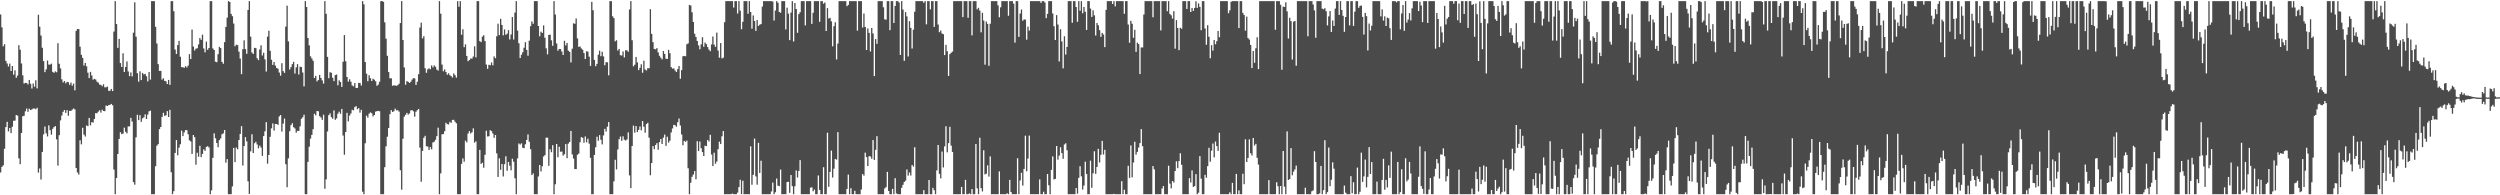 <?xml version="1.0" encoding="UTF-8"?>
<svg xmlns="http://www.w3.org/2000/svg" width="1920" height="150">
  <path d="M0 11.105h1v121.370H0zM1 21.035h1v107.100H1zM2 35.575h1v91.380H2zM3 33.900h1v80.379H3zM4 46.740h1v50.829H4zM5 48.742h1v44.827H5zM6 51.047h1v49.887H6zM7 48.857h1v49.447H7zM8 54.508h1v47.727H8zM9 50.700h1v46.625H9zM10 57.356h1v35.403H10zM11 54.028h1v38.571H11zM12 59.762h1v28.557H12zM13 58.081h1v30.768H13zM14 34.700h1v86.884H14zM15 38.218h1v87.891H15zM16 48.743h1v53.396H16zM17 57.837h1v31.466H17zM18 64.141h1v24.774H18zM19 63.632h1v21.873H19zM20 63.728h1v19.632H20zM21 64.892h1v20.952H21zM22 61.384h1v22.149H22zM23 64.332h1v20.183H23zM24 68.005h1v16.051H24zM25 64.100h1v19.235H25zM26 66.559h1v16.807H26zM27 61.626h1v22.313H27zM28 67.866h1v14.928H28zM29 11.335h1v121.248H29zM30 20.501h1v108.858H30zM31 27.270h1v110.636H31zM32 36.638h1v80.022H32zM33 46.895h1v56.323H33zM34 55.397h1v41.766H34zM35 53.244h1v49.136H35zM36 46.502h1v58.305H36zM37 49.629h1v46.682H37zM38 49.614h1v50.352H38zM39 48.899h1v54.540H39zM40 55.191h1v43.703H40zM41 55.924h1v41.682H41zM42 54.856h1v41.948H42zM43 55.499h1v51.551H43zM44 33.185h1v94.018H44zM45 48.942h1v54.916H45zM46 52.539h1v39.934H46zM47 60.911h1v27.824H47zM48 63.322h1v22.538H48zM49 62.188h1v22.316H49zM50 64.023h1v22.638H50zM51 62.873h1v21.696H51zM52 63.129h1v25.757H52zM53 65.110h1v20.044H53zM54 63.407h1v21.796H54zM55 65.800h1v18.400H55zM56 64.211h1v19.130H56zM57 69.377h1v14.663H57zM58 23.696h1v105.348H58zM59 22.295h1v110.174H59zM60 22.341h1v111.702H60zM61 35.824h1v71.909H61zM62 42.080h1v68.768H62zM63 44.448h1v53.715H63zM64 50.317h1v53.034H64zM65 48.304h1v56.535H65zM66 50.958h1v45.422H66zM67 55.809h1v41.055H67zM68 59.950h1v30.602H68zM69 55.219h1v41.016H69zM70 57.961h1v35.862H70zM71 61.169h1v33.006H71zM72 60.510h1v30.896H72zM73 61.105h1v25.786H73zM74 62.715h1v24.294H74zM75 63.423h1v22.319H75zM76 64.976h1v19.722H76zM77 65.199h1v21.290H77zM78 66.230h1v18.005H78zM79 64.691h1v20.567H79zM80 67.090h1v18.292H80zM81 66.999h1v14.056H81zM82 66.497h1v14.934H82zM83 69.737h1v11.018H83zM84 69.754h1v10.752H84zM85 68.304h1v11.504H85zM86 69.952h1v10.886H86zM87 24.261h1v105.968H87zM88 0.859h1v148.283H88zM89 18.504h1v118.231H89zM90 36.752h1v81.522H90zM91 29.873h1v76.846H91zM92 48.459h1v53.129H92zM93 51.467h1v51.537H93zM94 40.905h1v61.695H94zM95 55.312h1v42.741H95zM96 51.380h1v49.846H96zM97 47.182h1v55.273H97zM98 54.895h1v42.232H98zM99 58.489h1v38.511H99zM100 55.618h1v34.911H100zM101 58.684h1v34.654H101zM102 25.086h1v114.784H102zM103 1.804h1v140.018H103zM104 28.174h1v77.308H104zM105 56.280h1v31.882H105zM106 62.711h1v29.499H106zM107 54.806h1v33.638H107zM108 61.504h1v32.020H108zM109 56.032h1v34.878H109zM110 57.195h1v32.930H110zM111 56.725h1v31.097H111zM112 58.594h1v32.821H112zM113 62.505h1v25.510H113zM114 55.358h1v30.140H114zM115 61.133h1v23.851H115zM116 0.859h1v148.283H116zM117 0.859h1v148.283H117zM118 0.859h1v148.283H118zM119 20.571h1v107.056H119zM120 33.439h1v78.481H120zM121 49.277h1v61.421H121zM122 54.463h1v44.697H122zM123 54.444h1v43.115H123zM124 61.121h1v28.656H124zM125 60.120h1v26.517H125zM126 62.107h1v26.820H126zM127 62.477h1v26.120H127zM128 64.516h1v20.831H128zM129 61.388h1v28.450H129zM130 65.195h1v19.182H130zM131 0.859h1v131.457H131zM132 0.859h1v148.283H132zM133 8.616h1v138.233H133zM134 38.029h1v79.414H134zM135 41.406h1v66.160H135zM136 34.687h1v84.584H136zM137 31.370h1v82.056H137zM138 43.568h1v67.229H138zM139 51.544h1v48.813H139zM140 51.635h1v52.917H140zM141 52.070h1v49.655H141zM142 50.828h1v49.097H142zM143 51.837h1v48.157H143zM144 50.403h1v52.689H144zM145 41.575h1v66.226H145zM146 45.351h1v63.318H146zM147 22.695h1v95.546H147zM148 35.742h1v67.923H148zM149 38.745h1v66.583H149zM150 37.394h1v89.085H150zM151 37.066h1v80.211H151zM152 34.092h1v86.293H152zM153 29.235h1v82.746H153zM154 30.603h1v90.066H154zM155 26.600h1v91.552H155zM156 37.242h1v77.423H156zM157 40.195h1v75.693H157zM158 31.934h1v80.841H158zM159 38.253h1v74.034H159zM160 36.878h1v76.369H160zM161 0.859h1v148.283H161zM162 0.859h1v145.298H162zM163 37.170h1v84.046H163zM164 38.420h1v63.980H164zM165 47.363h1v58.825H165zM166 47.775h1v62.061H166zM167 41.628h1v71.473H167zM168 35.999h1v71.614H168zM169 36.910h1v69.396H169zM170 47.518h1v55.582H170zM171 48.932h1v53.477H171zM172 32.336h1v67.488H172zM173 20.662h1v104.292H173zM174 13.549h1v108.674H174zM175 0.859h1v148.283H175zM176 1.469h1v147.672H176zM177 10.641h1v138.500H177zM178 12.455h1v130.681H178zM179 18.094h1v95.483H179zM180 35.533h1v89.007H180zM181 34.316h1v79.042H181zM182 34.661h1v79.977H182zM183 39.678h1v67.835H183zM184 44.930h1v57.941H184zM185 56.929h1v39.932H185zM186 37.763h1v89.385H186zM187 30.981h1v81.222H187zM188 37.721h1v67.574H188zM189 41.334h1v67.239H189zM190 7.646h1v131.594H190zM191 0.859h1v148.057H191zM192 28.113h1v88.177H192zM193 40.289h1v62.818H193zM194 41.398h1v76.122H194zM195 36.702h1v73.319H195zM196 36.968h1v71.918H196zM197 44.718h1v66.237H197zM198 46.160h1v67.769H198zM199 38.001h1v73.806H199zM200 34.751h1v78.567H200zM201 42.590h1v77.117H201zM202 40.498h1v63.987H202zM203 45.558h1v55.311H203zM204 54.924h1v38.865H204zM205 28.116h1v97.578H205zM206 23.625h1v95.432H206zM207 39.030h1v66.046H207zM208 45.885h1v52.657H208zM209 49.834h1v44.917H209zM210 47.588h1v52.688H210zM211 50.373h1v44.791H211zM212 52.178h1v43.035H212zM213 52.807h1v43.088H213zM214 55.715h1v33.666H214zM215 58.131h1v30.215H215zM216 48.524h1v52.523H216zM217 54.648h1v40.349H217zM218 55.942h1v35.070H218zM219 20.421h1v105.739H219zM220 4.374h1v139.378H220zM221 31.807h1v89.815H221zM222 53.427h1v47.408H222zM223 51.547h1v44.576H223zM224 49.257h1v45.362H224zM225 47.471h1v50.203H225zM226 56.449h1v42.199H226zM227 51.733h1v50.132H227zM228 49.230h1v51.210H228zM229 57.242h1v43.311H229zM230 51.179h1v45.854H230zM231 51.520h1v39.711H231zM232 55.706h1v34.388H232zM233 66.307h1v21.790H233zM234 0.859h1v148.283H234zM235 5.374h1v143.768H235zM236 29.174h1v95.155H236zM237 34.803h1v77.914H237zM238 43.288h1v63.174H238zM239 44.918h1v58.646H239zM240 46.719h1v52.483H240zM241 59.926h1v27.445H241zM242 58.258h1v30.341H242zM243 62.516h1v22.726H243zM244 61.495h1v24.032H244zM245 57.531h1v31.695H245zM246 59.909h1v30.289H246zM247 61.766h1v30.296H247zM248 64.217h1v23.902H248zM249 0.859h1v144.078H249zM250 10.621h1v127.149H250zM251 43.697h1v57.260H251zM252 60.058h1v28.422H252zM253 55.426h1v31.649H253zM254 55.897h1v34.096H254zM255 59.721h1v31.486H255zM256 62.303h1v22.473H256zM257 57.671h1v34.360H257zM258 57.244h1v33.687H258zM259 65.513h1v21.795H259zM260 61.706h1v24.041H260zM261 62.926h1v24.418H261zM262 66.690h1v16.961H262zM263 47.421h1v56.654H263zM264 26.927h1v91.917H264zM265 47.050h1v54.376H265zM266 59.155h1v27.511H266zM267 62.727h1v30.489H267zM268 60.900h1v27.904H268zM269 62.731h1v24.419H269zM270 65.564h1v18.737H270zM271 66.291h1v18.466H271zM272 63.790h1v18.465H272zM273 67.585h1v13.860H273zM274 67.484h1v16.390H274zM275 63.687h1v19.299H275zM276 63.714h1v22.823H276zM277 65.689h1v18.709H277zM278 0.859h1v146.364H278zM279 3.326h1v145.815H279zM280 47.671h1v62.368H280zM281 56.594h1v32.247H281zM282 62.400h1v27.987H282zM283 57.730h1v29.575H283zM284 60.054h1v26.248H284zM285 62.192h1v24.794H285zM286 60.476h1v28.895H286zM287 61.233h1v27.072H287zM288 62.436h1v23.261H288zM289 65.912h1v19.413H289zM290 64.987h1v20.195H290zM291 62.801h1v22.650H291zM292 0.859h1v148.283H292zM293 0.859h1v148.283H293zM294 1.369h1v147.772H294zM295 17.144h1v111.263H295zM296 29.689h1v82.692H296zM297 42.869h1v62.148H297zM298 55.321h1v42.986H298zM299 60.159h1v27.567H299zM300 60.129h1v24.443H300zM301 65.865h1v20.135H301zM302 65.525h1v19.854H302zM303 65.615h1v17.847H303zM304 65.918h1v18.858H304zM305 65.428h1v19.198H305zM306 64.326h1v21.382H306zM307 17.716h1v113.035H307zM308 0.859h1v144.812H308zM309 30.704h1v75.859H309zM310 51.796h1v37.824H310zM311 65.091h1v23.121H311zM312 62.309h1v24.373H312zM313 62.841h1v25.184H313zM314 63.702h1v23.455H314zM315 62.808h1v21.963H315zM316 61.154h1v23.437H316zM317 60.001h1v25.505H317zM318 60.198h1v29.378H318zM319 65.240h1v20.569H319zM320 62.748h1v21.894H320zM321 57.004h1v26.676H321zM322 21.162h1v92.234H322zM323 17.402h1v122.154H323zM324 29.505h1v86.398H324zM325 27.778h1v78.045H325zM326 52.445h1v51.834H326zM327 55.895h1v56.412H327zM328 53.304h1v59.207H328zM329 52.458h1v62.694H329zM330 53.196h1v59.789H330zM331 50.275h1v64.425H331zM332 51.746h1v57.690H332zM333 50.215h1v58.635H333zM334 51.302h1v56.060H334zM335 53.439h1v51.125H335zM336 54.204h1v43.823H336zM337 0.859h1v148.283H337zM338 10.501h1v122.681H338zM339 49.639h1v53.462H339zM340 54.719h1v48.289H340zM341 53.323h1v47.501H341zM342 55.301h1v39.017H342zM343 57.407h1v37.917H343zM344 56.273h1v39.324H344zM345 57.731h1v35.805H345zM346 58.489h1v35.889H346zM347 59.567h1v32.524H347zM348 56.408h1v35.600H348zM349 57.781h1v35.697H349zM350 59.644h1v35.077H350zM351 0.859h1v148.283H351zM352 5.147h1v143.995H352zM353 0.859h1v148.283H353zM354 26.682h1v99.184H354zM355 22.480h1v99.150H355zM356 36.247h1v87.899H356zM357 34.047h1v73.998H357zM358 42.956h1v66.348H358zM359 46.984h1v55.547H359zM360 46.085h1v54.636H360zM361 44.944h1v57.545H361zM362 45.012h1v56.562H362zM363 43.408h1v55.155H363zM364 35.566h1v73.992H364zM365 44.067h1v64.464H365zM366 0.859h1v148.283H366zM367 0.859h1v148.283H367zM368 31.569h1v83.508H368zM369 32.368h1v93.464H369zM370 28.131h1v96.873H370zM371 27.079h1v101.728H371zM372 31.547h1v87.347H372zM373 49.563h1v50.834H373zM374 52.832h1v51.954H374zM375 49.750h1v54.902H375zM376 50.108h1v49.864H376zM377 47.950h1v52.767H377zM378 50.158h1v52.357H378zM379 43.303h1v62.525H379zM380 44.708h1v58.947H380zM381 27.828h1v89.981H381zM382 18.154h1v117.756H382zM383 26.948h1v94.657H383zM384 14.447h1v115.979H384zM385 19.149h1v106.758H385zM386 27.117h1v108.390H386zM387 22.626h1v103.478H387zM388 26.735h1v93.268H388zM389 25.855h1v105.246H389zM390 23.134h1v101.306H390zM391 30.315h1v96.906H391zM392 26.464h1v104.375H392zM393 13.121h1v108.764H393zM394 30.374h1v93.804H394zM395 9.664h1v127.224H395zM396 0.859h1v148.283H396zM397 23.509h1v98.146H397zM398 33.224h1v76.953H398zM399 44.586h1v66.389H399zM400 42.059h1v68.025H400zM401 40.087h1v73.403H401zM402 36.684h1v77.121H402zM403 32.415h1v78.367H403zM404 38.328h1v69.137H404zM405 42.814h1v60.383H405zM406 31.232h1v77.606H406zM407 20.118h1v94.451H407zM408 16.429h1v118.021H408zM409 18.252h1v114.907H409zM410 0.859h1v148.283H410zM411 0.859h1v148.283H411zM412 0.859h1v148.283H412zM413 19.964h1v115.554H413zM414 27.924h1v98.809H414zM415 24.317h1v107.357H415zM416 25.283h1v102.404H416zM417 19.510h1v100.697H417zM418 28.981h1v90.187H418zM419 37.120h1v68.626H419zM420 41.751h1v63.965H420zM421 26.854h1v100.478H421zM422 26.566h1v88.035H422zM423 30.993h1v85.904H423zM424 35.157h1v76.363H424zM425 0.859h1v148.283H425zM426 11.165h1v130.376H426zM427 33.389h1v77.213H427zM428 38.901h1v81.837H428zM429 37.570h1v75.128H429zM430 37.694h1v78.841H430zM431 39.566h1v76.835H431zM432 42.223h1v77.289H432zM433 31.349h1v87.123H433zM434 34.844h1v75.779H434zM435 32.964h1v88.539H435zM436 38.919h1v71.384H436zM437 39.858h1v69.151H437zM438 47.902h1v52.631H438zM439 37.367h1v81.218H439zM440 17.929h1v103.867H440zM441 18.302h1v111.529H441zM442 14.194h1v115.640H442zM443 29.493h1v89.361H443zM444 36.011h1v81.966H444zM445 35.670h1v73.575H445zM446 37.200h1v68.125H446zM447 38.196h1v67.612H447zM448 40.761h1v68.841H448zM449 45.310h1v59.519H449zM450 39.364h1v69.959H450zM451 39.699h1v66.847H451zM452 43.501h1v66.820H452zM453 50.628h1v70.597H453zM454 1.425h1v147.716H454zM455 7.880h1v141.262H455zM456 45.977h1v72.999H456zM457 50.821h1v62.261H457zM458 49.045h1v55.980H458zM459 41.969h1v66.136H459zM460 38.889h1v64.895H460zM461 43.156h1v64.170H461zM462 39.761h1v71.125H462zM463 43.294h1v60.713H463zM464 50.105h1v48.839H464zM465 47.714h1v53.284H465zM466 47.894h1v49.401H466zM467 57.861h1v35.874H467zM468 0.859h1v148.283H468zM469 0.859h1v148.283H469zM470 12.490h1v136.652H470zM471 13.932h1v125.343H471zM472 31.743h1v90.963H472zM473 30.920h1v99.175H473zM474 38.830h1v75.952H474zM475 37.592h1v69.313H475zM476 42.394h1v62.488H476zM477 42.654h1v65.489H477zM478 39.548h1v65.131H478zM479 44.096h1v63.210H479zM480 38.562h1v69.390H480zM481 38.678h1v68.438H481zM482 39.715h1v61.989H482zM483 7.288h1v127.407H483zM484 0.859h1v143.634H484zM485 30.900h1v81.243H485zM486 50.924h1v45.531H486zM487 49.692h1v52.243H487zM488 43.719h1v53.093H488zM489 47.934h1v53.501H489zM490 53.849h1v45.870H490zM491 52.095h1v45.042H491zM492 49.351h1v50.762H492zM493 55.885h1v37.086H493zM494 46.588h1v50.722H494zM495 53.324h1v48.592H495zM496 54.135h1v41.154H496zM497 52.322h1v41.967H497zM498 52.431h1v53.273H498zM499 7.052h1v127.565H499zM500 25.995h1v99.261H500zM501 32.390h1v79.769H501zM502 37.580h1v76.981H502zM503 37.867h1v73.540H503zM504 36.962h1v72.945H504zM505 40.264h1v74.738H505zM506 42.858h1v66.288H506zM507 44.363h1v62.365H507zM508 45.610h1v64.990H508zM509 39.193h1v66.553H509zM510 41.437h1v61.945H510zM511 45.045h1v66.961H511zM512 45.328h1v59.661H512zM513 38.321h1v71.173H513zM514 40.850h1v67.176H514zM515 51.549h1v50.198H515zM516 52.679h1v45.957H516zM517 52.532h1v43.344H517zM518 54.128h1v42.081H518zM519 55.307h1v42.014H519zM520 53.096h1v40.781H520zM521 50.676h1v40.345H521zM522 60.465h1v35.957H522zM523 53.860h1v49.405H523zM524 43.212h1v68.354H524zM525 42.937h1v65.226H525zM526 43.198h1v65.684H526zM527 34.016h1v73.942H527zM528 33.339h1v95.911H528zM529 3.803h1v145.338H529zM530 4.258h1v136.057H530zM531 9.416h1v126.384H531zM532 16.910h1v117.118H532zM533 25.894h1v105.507H533zM534 28.370h1v109.298H534zM535 31.454h1v76.988H535zM536 34.851h1v81.163H536zM537 37.821h1v70.899H537zM538 34.066h1v79.811H538zM539 28.556h1v88.287H539zM540 35.896h1v83.928H540zM541 32.712h1v79.171H541zM542 33.927h1v78.311H542zM543 36.165h1v71.294H543zM544 38.099h1v70.533H544zM545 39.312h1v64.223H545zM546 34.160h1v84.496H546zM547 28.074h1v99.451H547zM548 34.281h1v83.000H548zM549 36.011h1v89.748H549zM550 25.021h1v99.058H550zM551 38.772h1v75.822H551zM552 44.306h1v64.510H552zM553 33.083h1v77.568H553zM554 44.868h1v59.819H554zM555 44.282h1v56.356H555zM556 17.066h1v132.076H556zM557 0.859h1v148.283H557zM558 0.859h1v148.283H558zM559 0.859h1v148.283H559zM560 0.859h1v148.283H560zM561 0.859h1v148.283H561zM562 0.859h1v147.847H562zM563 5.799h1v143.343H563zM564 0.859h1v148.283H564zM565 0.859h1v148.283H565zM566 10.399h1v137.531H566zM567 0.859h1v142.874H567zM568 8.180h1v129.871H568zM569 22.403h1v126.739H569zM570 16.767h1v122.039H570zM571 0.859h1v148.283H571zM572 0.859h1v148.283H572zM573 0.859h1v148.283H573zM574 10.561h1v138.580H574zM575 0.859h1v148.283H575zM576 9.206h1v103.177H576zM577 22.011h1v119.890H577zM578 11.856h1v122.427H578zM579 16.146h1v90.278H579zM580 23.729h1v111.728H580zM581 15.394h1v126.447H581zM582 19.910h1v89.827H582zM583 18.953h1v113.871H583zM584 18.488h1v104.951H584zM585 5.025h1v144.116H585zM586 0.859h1v148.283H586zM587 0.859h1v148.283H587zM588 0.859h1v148.283H588zM589 0.859h1v148.283H589zM590 0.859h1v148.283H590zM591 0.859h1v148.283H591zM592 0.859h1v146.204H592zM593 1.201h1v139.027H593zM594 15.746h1v133.395H594zM595 8.115h1v139.544H595zM596 0.859h1v136.251H596zM597 2.111h1v140.469H597zM598 9.141h1v133.791H598zM599 9.774h1v120.459H599zM600 0.859h1v148.283H600zM601 0.859h1v148.283H601zM602 0.859h1v148.283H602zM603 22.627h1v126.514H603zM604 5.911h1v133.937H604zM605 10.491h1v129.062H605zM606 30.810h1v117.335H606zM607 9.680h1v124.744H607zM608 0.859h1v142.159H608zM609 31.820h1v117.321H609zM610 2.282h1v140.756H610zM611 6.929h1v124.006H611zM612 25.184h1v111.156H612zM613 10.832h1v120.514H613zM614 9.377h1v113.628H614zM615 0.859h1v148.283H615zM616 0.859h1v148.283H616zM617 0.859h1v148.283H617zM618 19.502h1v129.639H618zM619 0.859h1v148.283H619zM620 0.859h1v148.283H620zM621 0.859h1v148.283H621zM622 0.859h1v143.308H622zM623 18.348h1v125.447H623zM624 9.851h1v137.041H624zM625 0.859h1v144.707H625zM626 0.859h1v148.283H626zM627 0.859h1v148.283H627zM628 0.859h1v133.882H628zM629 16.722h1v129.145H629zM630 0.859h1v148.283H630zM631 0.859h1v148.283H631zM632 2.862h1v125.571H632zM633 1.916h1v147.225H633zM634 23.819h1v125.322H634zM635 6.227h1v95.708H635zM636 14.222h1v129.216H636zM637 13.721h1v118.251H637zM638 16.385h1v99.251H638zM639 35.591h1v100.756H639zM640 20.128h1v109.393H640zM641 17.104h1v104.974H641zM642 45.651h1v76.985H642zM643 33.469h1v68.008H643zM644 0.859h1v148.283H644zM645 0.859h1v148.283H645zM646 0.859h1v148.283H646zM647 0.859h1v148.283H647zM648 0.859h1v148.283H648zM649 0.859h1v148.283H649zM650 4.772h1v140.327H650zM651 3.742h1v130.332H651zM652 0.859h1v148.283H652zM653 0.859h1v143.666H653zM654 0.859h1v148.283H654zM655 0.859h1v148.283H655zM656 0.859h1v145.662H656zM657 0.859h1v148.283H657zM658 23.512h1v125.629H658zM659 0.859h1v148.283H659zM660 0.859h1v148.283H660zM661 0.859h1v144.712H661zM662 21.151h1v112.514H662zM663 10.388h1v124.465H663zM664 20.719h1v96.540H664zM665 38.381h1v82.224H665zM666 21.867h1v105.677H666zM667 25.239h1v94.733H667zM668 39.519h1v80.644H668zM669 21.490h1v100.443H669zM670 25.720h1v81.863H670zM671 58.430h1v64.394H671zM672 30.024h1v85.070H672zM673 33.644h1v70.940H673zM674 0.859h1v148.283H674zM675 0.859h1v148.283H675zM676 0.859h1v148.283H676zM677 0.859h1v148.283H677zM678 5.594h1v143.547H678zM679 14.837h1v129.878H679zM680 15.086h1v128.638H680zM681 0.859h1v131.123H681zM682 0.859h1v145.795H682zM683 23.165h1v125.977H683zM684 0.859h1v148.283H684zM685 0.859h1v144.202H685zM686 17.663h1v131.479H686zM687 4.554h1v132.290H687zM688 0.859h1v147.744H688zM689 0.859h1v148.283H689zM690 1.917h1v147.225H690zM691 42.207h1v106.935H691zM692 0.859h1v143.394H692zM693 7.321h1v134.601H693zM694 46.709h1v93.054H694zM695 9.317h1v129.372H695zM696 12.579h1v117.588H696zM697 43.372h1v91.502H697zM698 16.285h1v116.150H698zM699 21.387h1v113.434H699zM700 37.248h1v89.466H700zM701 22.798h1v105.131H701zM702 9.015h1v104.104H702zM703 0.859h1v148.283H703zM704 0.859h1v148.283H704zM705 0.859h1v148.283H705zM706 0.859h1v148.283H706zM707 0.859h1v148.283H707zM708 0.859h1v148.283H708zM709 2.152h1v143.879H709zM710 0.859h1v148.283H710zM711 18.665h1v130.477H711zM712 0.859h1v148.283H712zM713 0.859h1v137.401H713zM714 7.179h1v141.962H714zM715 0.859h1v148.283H715zM716 0.859h1v143.405H716zM717 20.655h1v125.456H717zM718 0.859h1v148.283H718zM719 0.859h1v130.020H719zM720 18.815h1v92.531H720zM721 24.708h1v108.772H721zM722 23.446h1v113.539H722zM723 25.748h1v90.637H723zM724 26.253h1v102.339H724zM725 42.279h1v70.131H725zM726 34.440h1v62.553H726zM727 39.365h1v77.625H727zM728 58.296h1v51.622H728zM729 41.551h1v55.835H729zM730 40.483h1v71.358H730zM731 39.615h1v77.092H731zM732 0.859h1v148.283H732zM733 0.859h1v148.283H733zM734 0.859h1v148.283H734zM735 0.859h1v148.283H735zM736 0.859h1v148.283H736zM737 0.859h1v148.283H737zM738 0.859h1v142.718H738zM739 13.155h1v135.987H739zM740 0.859h1v148.283H740zM741 0.859h1v137.261H741zM742 0.859h1v148.283H742zM743 13.661h1v135.481H743zM744 0.859h1v147.671H744zM745 0.859h1v148.283H745zM746 27.187h1v117.992H746zM747 0.859h1v148.283H747zM748 0.859h1v148.283H748zM749 0.859h1v109.751H749zM750 7.192h1v137.426H750zM751 5.966h1v143.176H751zM752 8.161h1v97.642H752zM753 24.828h1v119.670H753zM754 9.844h1v137.186H754zM755 15.773h1v99.647H755zM756 49.659h1v84.336H756zM757 16.553h1v116.825H757zM758 18.317h1v108.661H758zM759 50.518h1v85.122H759zM760 18.222h1v101.914H760zM761 0.859h1v148.283H761zM762 0.859h1v148.283H762zM763 0.859h1v148.283H763zM764 0.859h1v148.283H764zM765 0.859h1v148.283H765zM766 4.089h1v145.052H766zM767 13.267h1v118.347H767zM768 5.620h1v143.522H768zM769 0.859h1v148.283H769zM770 0.859h1v148.283H770zM771 0.859h1v148.283H771zM772 0.859h1v148.283H772zM773 0.859h1v147.551H773zM774 12.063h1v137.079H774zM775 0.859h1v137.255H775zM776 0.859h1v146.590H776zM777 0.859h1v148.283H777zM778 2.818h1v146.323H778zM779 32.716h1v116.425H779zM780 0.859h1v148.283H780zM781 0.859h1v120.691H781zM782 28.300h1v120.842H782zM783 10.387h1v128.220H783zM784 7.345h1v125.322H784zM785 15.926h1v126.635H785zM786 14.916h1v114.807H786zM787 15.072h1v89.140H787zM788 30.440h1v101.086H788zM789 20.490h1v101.242H789zM790 23.492h1v80.674H790zM791 0.859h1v148.283H791zM792 0.859h1v148.283H792zM793 0.859h1v148.283H793zM794 0.859h1v148.283H794zM795 0.859h1v148.283H795zM796 0.859h1v148.283H796zM797 0.859h1v148.283H797zM798 0.859h1v136.935H798zM799 2.197h1v146.944H799zM800 0.859h1v148.283H800zM801 0.859h1v146.368H801zM802 1.905h1v147.237H802zM803 13.946h1v135.196H803zM804 10.668h1v122.981H804zM805 0.859h1v141.409H805zM806 0.859h1v148.283H806zM807 0.859h1v129.589H807zM808 10.362h1v109.733H808zM809 20.154h1v117.635H809zM810 30.725h1v106.653H810zM811 11.606h1v100.530H811zM812 18.842h1v103.760H812zM813 47.211h1v72.340H813zM814 22.473h1v90.612H814zM815 31.850h1v85.717H815zM816 52.473h1v69.461H816zM817 27.852h1v83.088H817zM818 41.881h1v68.136H818zM819 36.021h1v79.395H819zM820 0.859h1v148.283H820zM821 0.859h1v148.283H821zM822 0.859h1v148.283H822zM823 17.464h1v131.678H823zM824 0.859h1v148.283H824zM825 0.859h1v148.283H825zM826 5.380h1v139.051H826zM827 16.763h1v131.975H827zM828 0.859h1v135.718H828zM829 8.265h1v119.384H829zM830 0.859h1v134.546H830zM831 10.167h1v135.445H831zM832 5.322h1v137.158H832zM833 9.010h1v115.154H833zM834 22.969h1v110.596H834zM835 0.859h1v148.283H835zM836 0.859h1v148.283H836zM837 6.539h1v116.874H837zM838 13.010h1v131.222H838zM839 7.930h1v125.194H839zM840 11.780h1v104.387H840zM841 27.282h1v106.195H841zM842 17.667h1v110.517H842zM843 19.404h1v94.948H843zM844 23.148h1v101.645H844zM845 28.301h1v90.580H845zM846 25.266h1v82.912H846zM847 26.518h1v92.160H847zM848 36.181h1v78.887H848zM849 7.568h1v141.573H849zM850 0.859h1v148.283H850zM851 0.859h1v148.283H851zM852 0.859h1v148.283H852zM853 0.859h1v148.283H853zM854 3.047h1v146.095H854zM855 0.859h1v148.033H855zM856 4.841h1v144.300H856zM857 0.859h1v148.283H857zM858 0.859h1v148.283H858zM859 0.859h1v148.283H859zM860 0.859h1v148.283H860zM861 0.859h1v138.283H861zM862 0.859h1v148.283H862zM863 10.585h1v135.116H863zM864 0.859h1v148.283H864zM865 0.859h1v148.283H865zM866 18.843h1v108.477H866zM867 32.820h1v103.846H867zM868 15.962h1v95.731H868zM869 18.231h1v117.958H869zM870 28.999h1v95.812H870zM871 22.875h1v85.972H871zM872 39.822h1v78.980H872zM873 32.735h1v83.898H873zM874 33.833h1v79.448H874zM875 56.875h1v53.065H875zM876 36.383h1v62.772H876zM877 36.430h1v75.829H877zM878 11.182h1v137.960H878zM879 0.859h1v148.283H879zM880 0.859h1v148.283H880zM881 0.859h1v148.283H881zM882 0.859h1v148.283H882zM883 0.859h1v148.283H883zM884 0.859h1v148.283H884zM885 13.260h1v114.257H885zM886 0.859h1v129.197H886zM887 0.859h1v148.283H887zM888 0.859h1v148.283H888zM889 0.859h1v148.283H889zM890 0.859h1v148.283H890zM891 23.340h1v125.802H891zM892 0.859h1v143.945H892zM893 0.859h1v142.051H893zM894 0.859h1v148.283H894zM895 0.859h1v148.283H895zM896 8.579h1v140.563H896zM897 0.859h1v126.406H897zM898 10.661h1v130.360H898zM899 11.758h1v132.913H899zM900 14.293h1v124.703H900zM901 8.576h1v131.618H901zM902 37.386h1v94.013H902zM903 15.450h1v108.454H903zM904 21.461h1v107.693H904zM905 38.521h1v85.210H905zM906 21.297h1v96.394H906zM907 22.058h1v104.511H907zM908 0.859h1v148.283H908zM909 0.859h1v148.283H909zM910 0.859h1v148.283H910zM911 6.859h1v142.283H911zM912 0.859h1v148.283H912zM913 0.859h1v135.941H913zM914 9.214h1v130.955H914zM915 6.127h1v124.722H915zM916 8.343h1v135.165H916zM917 6.102h1v136.857H917zM918 0.994h1v132.754H918zM919 6.034h1v143.107H919zM920 2.623h1v145.361H920zM921 5.249h1v114.663H921zM922 23.183h1v114.050H922zM923 0.859h1v148.283H923zM924 0.859h1v148.283H924zM925 21.876h1v112.363H925zM926 34.425h1v102.077H926zM927 19.349h1v108.287H927zM928 28.235h1v85.275H928zM929 44.761h1v79.446H929zM930 34.670h1v81.037H930zM931 38.857h1v71.398H931zM932 30.718h1v90.152H932zM933 34.017h1v74.684H933zM934 31.623h1v80.626H934zM935 23.778h1v92.103H935zM936 28.583h1v73.428H936zM937 0.859h1v148.283H937zM938 0.859h1v148.283H938zM939 0.859h1v148.283H939zM940 0.859h1v148.283H940zM941 0.859h1v148.283H941zM942 0.859h1v148.283H942zM943 10.135h1v139.007H943zM944 7.931h1v139.794H944zM945 1.366h1v147.776H945zM946 0.859h1v139.586H946zM947 0.859h1v148.283H947zM948 0.859h1v148.283H948zM949 0.859h1v132.727H949zM950 0.859h1v148.283H950zM951 21.532h1v124.621H951zM952 0.859h1v148.283H952zM953 0.859h1v148.283H953zM954 9.906h1v123.511H954zM955 11.545h1v129.897H955zM956 23.533h1v83.461H956zM957 12.734h1v111.715H957zM958 29.224h1v92.047H958zM959 30.348h1v76.694H959zM960 34.495h1v83.181H960zM961 52.283h1v67.131H961zM962 39.172h1v66.822H962zM963 48.234h1v63.522H963zM964 37.054h1v73.455H964zM965 28.636h1v92.599H965zM966 53.076h1v73.318H966zM967 0.859h1v148.283H967zM968 0.859h1v148.283H968zM969 0.859h1v148.283H969zM970 0.859h1v148.283H970zM971 0.859h1v148.283H971zM972 0.859h1v148.283H972zM973 0.859h1v148.283H973zM974 0.859h1v137.481H974zM975 0.859h1v148.283H975zM976 0.859h1v148.283H976zM977 0.859h1v148.283H977zM978 0.859h1v148.283H978zM979 22.821h1v126.321H979zM980 0.859h1v139.105H980zM981 0.859h1v142.169H981zM982 0.859h1v148.283H982zM983 3.655h1v139.204H983zM984 53.539h1v95.602H984zM985 5.092h1v110.902H985zM986 5.396h1v137.940H986zM987 1.794h1v147.347H987zM988 8.692h1v92.215H988zM989 29.583h1v108.673H989zM990 13.626h1v123.890H990zM991 16.250h1v97.531H991zM992 45.699h1v88.900H992zM993 16.623h1v115.215H993zM994 16.048h1v114.118H994zM995 50.462h1v76.734H995zM996 0.859h1v148.283H996zM997 0.859h1v148.283H997zM998 0.859h1v148.283H998zM999 0.859h1v148.283H999zM1000 0.859h1v148.283H1000zM1001 0.859h1v148.283H1001zM1002 0.859h1v143.334H1002zM1003 0.859h1v148.283H1003zM1004 27.849h1v121.292H1004zM1005 0.859h1v148.283H1005zM1006 0.859h1v148.283H1006zM1007 0.859h1v146.073H1007zM1008 3.438h1v142.763H1008zM1009 7.995h1v108.125H1009zM1010 28.981h1v95.413H1010zM1011 0.859h1v148.283H1011zM1012 0.859h1v148.283H1012zM1013 0.859h1v147.706H1013zM1014 0.859h1v126.578H1014zM1015 6.659h1v142.482H1015zM1016 7.139h1v138.870H1016zM1017 6.317h1v101.365H1017zM1018 8.621h1v140.521H1018zM1019 19.487h1v128.087H1019zM1020 12.613h1v100.676H1020zM1021 8.478h1v134.509H1021zM1022 24.536h1v113.487H1022zM1023 15.701h1v108.971H1023zM1024 19.927h1v109.595H1024zM1025 6.599h1v142.543H1025zM1026 0.859h1v148.283H1026zM1027 0.859h1v148.283H1027zM1028 11.430h1v137.711H1028zM1029 0.859h1v148.283H1029zM1030 7.656h1v141.486H1030zM1031 12.141h1v137.001H1031zM1032 24.436h1v118.102H1032zM1033 13.077h1v134.876H1033zM1034 0.859h1v148.283H1034zM1035 0.859h1v148.283H1035zM1036 19.529h1v129.613H1036zM1037 0.859h1v134.426H1037zM1038 0.859h1v147.618H1038zM1039 19.901h1v120.073H1039zM1040 8.964h1v140.177H1040zM1041 0.859h1v148.283H1041zM1042 0.859h1v127.838H1042zM1043 6.001h1v143.140H1043zM1044 4.498h1v142.791H1044zM1045 4.240h1v112.987H1045zM1046 12.944h1v126.797H1046zM1047 26.505h1v108.944H1047zM1048 9.878h1v112.677H1048zM1049 12.376h1v131.565H1049zM1050 38.778h1v97.072H1050zM1051 18.081h1v94.904H1051zM1052 23.392h1v110.222H1052zM1053 19.777h1v104.678H1053zM1054 0.859h1v148.283H1054zM1055 0.859h1v148.283H1055zM1056 0.859h1v148.283H1056zM1057 0.859h1v138.615H1057zM1058 0.859h1v148.283H1058zM1059 0.859h1v148.283H1059zM1060 12.569h1v136.573H1060zM1061 7.199h1v130.995H1061zM1062 15.804h1v106.148H1062zM1063 12.519h1v133.175H1063zM1064 19.960h1v118.248H1064zM1065 13.521h1v130.469H1065zM1066 14.012h1v112.979H1066zM1067 21.645h1v114.950H1067zM1068 30.672h1v85.822H1068zM1069 0.859h1v148.283H1069zM1070 0.859h1v148.283H1070zM1071 0.859h1v148.283H1071zM1072 1.766h1v147.375H1072zM1073 0.859h1v123.513H1073zM1074 0.859h1v148.283H1074zM1075 22.529h1v125.054H1075zM1076 10.330h1v119.664H1076zM1077 3.902h1v145.239H1077zM1078 23.644h1v125.497H1078zM1079 0.859h1v120.675H1079zM1080 17.332h1v121.985H1080zM1081 14.981h1v122.967H1081zM1082 10.017h1v114.366H1082zM1083 15.710h1v117.504H1083zM1084 6.394h1v142.747H1084zM1085 0.859h1v148.283H1085zM1086 0.859h1v148.283H1086zM1087 0.859h1v148.283H1087zM1088 0.859h1v148.283H1088zM1089 8.476h1v127.282H1089zM1090 1.309h1v111.146H1090zM1091 4.276h1v138.649H1091zM1092 16.994h1v128.009H1092zM1093 0.859h1v148.048H1093zM1094 0.859h1v115.360H1094zM1095 0.859h1v148.283H1095zM1096 17.616h1v131.525H1096zM1097 0.859h1v144.729H1097zM1098 0.859h1v135.891H1098zM1099 0.859h1v148.283H1099zM1100 0.859h1v148.283H1100zM1101 0.859h1v134.648H1101zM1102 37.391h1v92.257H1102zM1103 9.948h1v112.207H1103zM1104 14.569h1v110.868H1104zM1105 36.176h1v100.923H1105zM1106 20.327h1v98.247H1106zM1107 24.868h1v93.911H1107zM1108 32.699h1v81.243H1108zM1109 4.445h1v115.569H1109zM1110 18.773h1v120.528H1110zM1111 14.384h1v120.982H1111zM1112 13.045h1v116.577H1112zM1113 0.859h1v148.283H1113zM1114 0.859h1v148.283H1114zM1115 0.859h1v148.283H1115zM1116 2.871h1v146.271H1116zM1117 0.859h1v148.283H1117zM1118 0.859h1v148.283H1118zM1119 15.529h1v133.612H1119zM1120 2.786h1v127.529H1120zM1121 17.508h1v131.633H1121zM1122 0.859h1v148.283H1122zM1123 0.859h1v148.283H1123zM1124 10.773h1v138.368H1124zM1125 0.859h1v148.283H1125zM1126 0.859h1v148.283H1126zM1127 21.472h1v127.670H1127zM1128 0.859h1v148.283H1128zM1129 0.859h1v148.283H1129zM1130 3.828h1v141.034H1130zM1131 3.159h1v145.982H1131zM1132 28.279h1v120.863H1132zM1133 2.767h1v129.055H1133zM1134 10.902h1v126.641H1134zM1135 46.831h1v100.229H1135zM1136 1.019h1v127.128H1136zM1137 17.637h1v123.775H1137zM1138 37.792h1v100.257H1138zM1139 0.859h1v126.208H1139zM1140 14.506h1v125.028H1140zM1141 56.435h1v71.595H1141zM1142 17.988h1v131.153H1142zM1143 0.859h1v148.283H1143zM1144 0.859h1v148.283H1144zM1145 0.859h1v145.078H1145zM1146 0.859h1v148.283H1146zM1147 4.652h1v144.489H1147zM1148 14.743h1v123.441H1148zM1149 16.041h1v130.666H1149zM1150 4.562h1v140.233H1150zM1151 9.095h1v134.333H1151zM1152 27.673h1v121.468H1152zM1153 0.859h1v146.766H1153zM1154 4.093h1v118.473H1154zM1155 11.985h1v135.170H1155zM1156 11.014h1v118.128H1156zM1157 0.859h1v148.283H1157zM1158 0.859h1v148.283H1158zM1159 25.000h1v105.293H1159zM1160 21.637h1v108.079H1160zM1161 27.060h1v87.172H1161zM1162 32.766h1v98.182H1162zM1163 33.411h1v84.265H1163zM1164 17.841h1v78.145H1164zM1165 32.386h1v81.172H1165zM1166 36.758h1v73.750H1166zM1167 35.517h1v63.602H1167zM1168 52.514h1v61.319H1168zM1169 31.856h1v72.452H1169zM1170 38.021h1v73.959H1170zM1171 0.859h1v148.283H1171zM1172 0.859h1v148.283H1172zM1173 0.859h1v148.283H1173zM1174 0.859h1v148.283H1174zM1175 0.859h1v148.283H1175zM1176 0.859h1v148.283H1176zM1177 0.859h1v136.656H1177zM1178 17.436h1v125.050H1178zM1179 2.319h1v130.608H1179zM1180 0.859h1v143.531H1180zM1181 0.859h1v148.009H1181zM1182 0.859h1v132.393H1182zM1183 8.598h1v140.374H1183zM1184 19.672h1v121.904H1184zM1185 14.389h1v106.557H1185zM1186 0.859h1v126.182H1186zM1187 0.859h1v148.283H1187zM1188 0.859h1v148.283H1188zM1189 16.684h1v132.458H1189zM1190 0.859h1v107.585H1190zM1191 0.859h1v143.971H1191zM1192 31.134h1v113.921H1192zM1193 12.690h1v110.836H1193zM1194 0.859h1v134.104H1194zM1195 31.244h1v117.897H1195zM1196 0.859h1v142.779H1196zM1197 8.017h1v141.125H1197zM1198 44.360h1v80.178H1198zM1199 22.367h1v92.188H1199zM1200 28.085h1v93.164H1200zM1201 0.859h1v148.283H1201zM1202 0.859h1v148.283H1202zM1203 0.859h1v141.142H1203zM1204 17.439h1v131.702H1204zM1205 0.859h1v148.283H1205zM1206 0.859h1v142.773H1206zM1207 7.013h1v141.720H1207zM1208 20.378h1v116.521H1208zM1209 13.742h1v120.482H1209zM1210 16.219h1v110.121H1210zM1211 14.262h1v122.227H1211zM1212 44.855h1v84.774H1212zM1213 30.363h1v85.413H1213zM1214 41.640h1v77.652H1214zM1215 63.942h1v38.494H1215zM1216 0.859h1v148.283H1216zM1217 12.189h1v136.952H1217zM1218 0.859h1v136.561H1218zM1219 14.757h1v134.385H1219zM1220 16.621h1v111.872H1220zM1221 31.168h1v82.829H1221zM1222 48.673h1v70.098H1222zM1223 27.914h1v99.959H1223zM1224 29.116h1v120.025H1224zM1225 32.231h1v96.415H1225zM1226 24.730h1v93.801H1226zM1227 49.325h1v63.922H1227zM1228 40.448h1v66.164H1228zM1229 43.043h1v56.209H1229zM1230 0.859h1v148.283H1230zM1231 0.859h1v148.283H1231zM1232 0.859h1v148.283H1232zM1233 0.859h1v148.283H1233zM1234 0.859h1v148.283H1234zM1235 0.859h1v148.283H1235zM1236 32.074h1v103.322H1236zM1237 34.234h1v93.868H1237zM1238 1.958h1v147.184H1238zM1239 0.859h1v136.278H1239zM1240 0.859h1v148.283H1240zM1241 1.257h1v147.884H1241zM1242 5.384h1v121.254H1242zM1243 10.673h1v129.726H1243zM1244 19.147h1v112.129H1244zM1245 0.859h1v148.283H1245zM1246 0.859h1v148.283H1246zM1247 0.859h1v145.812H1247zM1248 21.935h1v127.206H1248zM1249 13.884h1v109.768H1249zM1250 10.454h1v110.582H1250zM1251 48.158h1v79.167H1251zM1252 31.917h1v81.821H1252zM1253 11.078h1v104.866H1253zM1254 57.421h1v63.692H1254zM1255 32.649h1v64.581H1255zM1256 38.732h1v76.400H1256zM1257 61.906h1v52.060H1257zM1258 41.610h1v65.359H1258zM1259 44.203h1v60.441H1259zM1260 0.859h1v148.283H1260zM1261 0.859h1v148.283H1261zM1262 0.859h1v148.283H1262zM1263 0.859h1v147.736H1263zM1264 1.103h1v148.039H1264zM1265 0.859h1v142.164H1265zM1266 16.441h1v122.428H1266zM1267 11.463h1v110.074H1267zM1268 30.979h1v107.898H1268zM1269 14.963h1v122.068H1269zM1270 17.223h1v109.125H1270zM1271 37.506h1v81.445H1271zM1272 35.190h1v82.757H1272zM1273 39.063h1v76.855H1273zM1274 0.859h1v148.283H1274zM1275 0.859h1v148.283H1275zM1276 5.995h1v143.146H1276zM1277 4.053h1v130.327H1277zM1278 26.147h1v122.995H1278zM1279 31.350h1v99.444H1279zM1280 12.361h1v100.790H1280zM1281 27.987h1v80.021H1281zM1282 29.051h1v109.689H1282zM1283 9.773h1v132.718H1283zM1284 34.358h1v100.770H1284zM1285 48.892h1v76.694H1285zM1286 35.373h1v70.705H1286zM1287 47.002h1v50.666H1287zM1288 48.954h1v54.898H1288zM1289 0.859h1v148.283H1289zM1290 0.859h1v148.283H1290zM1291 0.859h1v148.283H1291zM1292 0.859h1v148.283H1292zM1293 0.859h1v148.283H1293zM1294 0.859h1v146.849H1294zM1295 6.774h1v142.368H1295zM1296 10.317h1v125.110H1296zM1297 21.171h1v117.873H1297zM1298 3.820h1v115.499H1298zM1299 14.027h1v125.464H1299zM1300 48.941h1v75.662H1300zM1301 33.399h1v84.769H1301zM1302 47.230h1v61.467H1302zM1303 8.877h1v131.315H1303zM1304 0.859h1v148.283H1304zM1305 0.859h1v148.283H1305zM1306 1.649h1v121.616H1306zM1307 17.168h1v126.857H1307zM1308 15.746h1v133.395H1308zM1309 0.859h1v131.290H1309zM1310 19.462h1v121.776H1310zM1311 24.824h1v111.175H1311zM1312 10.379h1v103.897H1312zM1313 22.501h1v105.649H1313zM1314 31.527h1v90.751H1314zM1315 18.521h1v84.930H1315zM1316 32.020h1v92.180H1316zM1317 40.142h1v85.499H1317zM1318 0.859h1v148.283H1318zM1319 0.859h1v148.283H1319zM1320 0.859h1v148.283H1320zM1321 0.859h1v148.283H1321zM1322 0.859h1v148.283H1322zM1323 0.859h1v148.283H1323zM1324 7.765h1v141.376H1324zM1325 0.859h1v144.892H1325zM1326 0.859h1v140.818H1326zM1327 0.903h1v139.594H1327zM1328 32.699h1v116.442H1328zM1329 0.859h1v146.271H1329zM1330 15.122h1v97.319H1330zM1331 22.235h1v107.546H1331zM1332 39.791h1v87.525H1332zM1333 0.859h1v147.288H1333zM1334 0.859h1v148.283H1334zM1335 10.485h1v129.552H1335zM1336 0.859h1v139.080H1336zM1337 22.534h1v103.237H1337zM1338 31.532h1v91.109H1338zM1339 32.591h1v93.072H1339zM1340 14.393h1v90.111H1340zM1341 16.659h1v108.867H1341zM1342 15.806h1v92.247H1342zM1343 19.883h1v99.938H1343zM1344 34.107h1v93.507H1344zM1345 9.425h1v103.956H1345zM1346 9.438h1v120.245H1346zM1347 0.859h1v148.283H1347zM1348 0.859h1v148.283H1348zM1349 0.859h1v148.283H1349zM1350 0.859h1v148.283H1350zM1351 0.859h1v148.283H1351zM1352 0.859h1v148.283H1352zM1353 1.530h1v136.206H1353zM1354 18.799h1v129.477H1354zM1355 0.859h1v141.584H1355zM1356 0.859h1v148.283H1356zM1357 23.426h1v125.715H1357zM1358 0.859h1v148.283H1358zM1359 0.859h1v148.121H1359zM1360 17.674h1v131.467H1360zM1361 0.859h1v139.602H1361zM1362 0.859h1v148.283H1362zM1363 0.859h1v148.283H1363zM1364 0.859h1v148.283H1364zM1365 13.165h1v135.977H1365zM1366 4.519h1v144.623H1366zM1367 2.409h1v146.733H1367zM1368 43.358h1v97.491H1368zM1369 13.579h1v135.562H1369zM1370 0.859h1v132.389H1370zM1371 0.859h1v148.283H1371zM1372 0.859h1v148.283H1372zM1373 0.859h1v137.324H1373zM1374 17.936h1v121.481H1374zM1375 23.241h1v105.226H1375zM1376 16.990h1v89.181H1376zM1377 0.859h1v148.283H1377zM1378 0.859h1v148.283H1378zM1379 0.859h1v148.283H1379zM1380 4.601h1v144.051H1380zM1381 0.859h1v148.283H1381zM1382 0.859h1v142.500H1382zM1383 9.998h1v125.407H1383zM1384 6.322h1v138.237H1384zM1385 34.599h1v109.362H1385zM1386 2.431h1v123.165H1386zM1387 23.178h1v107.811H1387zM1388 21.407h1v106.724H1388zM1389 27.603h1v95.533H1389zM1390 30.142h1v87.160H1390zM1391 39.105h1v67.625H1391zM1392 0.859h1v148.283H1392zM1393 0.859h1v148.283H1393zM1394 0.859h1v131.954H1394zM1395 34.175h1v93.787H1395zM1396 19.308h1v115.119H1396zM1397 29.925h1v79.069H1397zM1398 30.255h1v88.801H1398zM1399 24.386h1v114.180H1399zM1400 9.129h1v122.813H1400zM1401 9.107h1v117.371H1401zM1402 7.757h1v138.368H1402zM1403 23.302h1v86.557H1403zM1404 59.805h1v54.375H1404zM1405 31.781h1v83.048H1405zM1406 0.859h1v148.283H1406zM1407 0.859h1v148.283H1407zM1408 0.859h1v148.283H1408zM1409 15.750h1v133.392H1409zM1410 0.859h1v148.283H1410zM1411 0.859h1v148.283H1411zM1412 11.874h1v128.982H1412zM1413 29.329h1v106.677H1413zM1414 15.771h1v113.080H1414zM1415 21.366h1v101.105H1415zM1416 18.418h1v110.054H1416zM1417 34.305h1v107.965H1417zM1418 18.280h1v117.299H1418zM1419 17.864h1v105.577H1419zM1420 44.036h1v78.601H1420zM1421 0.859h1v148.283H1421zM1422 0.859h1v148.283H1422zM1423 0.859h1v127.378H1423zM1424 5.058h1v144.084H1424zM1425 6.825h1v129.743H1425zM1426 11.025h1v100.253H1426zM1427 19.889h1v118.071H1427zM1428 40.590h1v94.972H1428zM1429 23.021h1v100.711H1429zM1430 19.868h1v107.062H1430zM1431 39.283h1v81.485H1431zM1432 31.030h1v80.673H1432zM1433 31.583h1v84.655H1433zM1434 43.576h1v71.184H1434zM1435 28.812h1v120.330H1435zM1436 0.859h1v148.283H1436zM1437 0.859h1v148.283H1437zM1438 0.859h1v148.283H1438zM1439 0.859h1v129.828H1439zM1440 0.859h1v148.283H1440zM1441 19.592h1v129.549H1441zM1442 6.684h1v128.501H1442zM1443 9.935h1v111.008H1443zM1444 19.374h1v119.068H1444zM1445 37.057h1v99.491H1445zM1446 15.755h1v120.312H1446zM1447 28.399h1v100.452H1447zM1448 56.299h1v67.348H1448zM1449 39.320h1v63.754H1449zM1450 0.859h1v148.283H1450zM1451 0.859h1v148.283H1451zM1452 0.859h1v148.283H1452zM1453 32.572h1v116.570H1453zM1454 5.722h1v130.557H1454zM1455 15.029h1v131.530H1455zM1456 28.159h1v106.007H1456zM1457 17.251h1v85.458H1457zM1458 20.032h1v111.188H1458zM1459 11.150h1v137.482H1459zM1460 0.859h1v118.090H1460zM1461 20.208h1v109.045H1461zM1462 2.883h1v137.065H1462zM1463 21.736h1v104.905H1463zM1464 12.012h1v137.130H1464zM1465 0.859h1v148.283H1465zM1466 0.859h1v148.283H1466zM1467 0.859h1v148.283H1467zM1468 0.859h1v148.283H1468zM1469 0.859h1v148.283H1469zM1470 4.621h1v134.659H1470zM1471 5.067h1v144.074H1471zM1472 0.859h1v148.283H1472zM1473 0.859h1v148.283H1473zM1474 0.859h1v148.283H1474zM1475 0.859h1v148.283H1475zM1476 0.859h1v148.283H1476zM1477 3.583h1v145.558H1477zM1478 0.859h1v132.700H1478zM1479 0.859h1v139.892H1479zM1480 0.859h1v148.283H1480zM1481 0.859h1v135.004H1481zM1482 0.859h1v144.465H1482zM1483 12.078h1v127.265H1483zM1484 18.632h1v120.347H1484zM1485 14.405h1v128.523H1485zM1486 7.058h1v125.412H1486zM1487 10.909h1v138.108H1487zM1488 2.988h1v135.562H1488zM1489 0.859h1v124.441H1489zM1490 32.523h1v88.464H1490zM1491 15.027h1v108.678H1491zM1492 16.435h1v99.228H1492zM1493 43.950h1v78.060H1493zM1494 0.859h1v148.283H1494zM1495 0.859h1v148.283H1495zM1496 0.859h1v148.283H1496zM1497 24.330h1v124.812H1497zM1498 0.859h1v148.283H1498zM1499 0.859h1v148.283H1499zM1500 14.481h1v119.470H1500zM1501 30.105h1v99.669H1501zM1502 14.155h1v129.892H1502zM1503 0.859h1v148.283H1503zM1504 0.859h1v139.158H1504zM1505 26.222h1v120.186H1505zM1506 4.861h1v137.052H1506zM1507 12.054h1v98.245H1507zM1508 30.320h1v104.091H1508zM1509 0.859h1v148.283H1509zM1510 0.859h1v148.283H1510zM1511 0.859h1v141.678H1511zM1512 0.859h1v148.283H1512zM1513 35.814h1v103.016H1513zM1514 10.571h1v119.283H1514zM1515 15.768h1v119.314H1515zM1516 43.520h1v94.720H1516zM1517 0.859h1v142.259H1517zM1518 0.859h1v134.625H1518zM1519 17.831h1v119.585H1519zM1520 4.567h1v134.990H1520zM1521 21.689h1v97.518H1521zM1522 38.901h1v92.633H1522zM1523 0.859h1v148.283H1523zM1524 0.859h1v148.283H1524zM1525 0.859h1v148.283H1525zM1526 0.859h1v140.168H1526zM1527 0.859h1v148.283H1527zM1528 8.566h1v140.575H1528zM1529 12.087h1v124.907H1529zM1530 17.294h1v120.728H1530zM1531 0.859h1v143.855H1531zM1532 0.859h1v146.329H1532zM1533 2.218h1v146.924H1533zM1534 0.859h1v148.283H1534zM1535 0.859h1v130.325H1535zM1536 8.700h1v139.439H1536zM1537 25.252h1v106.582H1537zM1538 10.994h1v138.147H1538zM1539 0.859h1v148.283H1539zM1540 17.537h1v131.605H1540zM1541 18.532h1v124.565H1541zM1542 21.336h1v95.658H1542zM1543 37.986h1v75.948H1543zM1544 37.537h1v70.352H1544zM1545 41.739h1v84.974H1545zM1546 1.522h1v147.619H1546zM1547 0.859h1v148.283H1547zM1548 0.859h1v131.088H1548zM1549 27.872h1v103.211H1549zM1550 37.145h1v79.867H1550zM1551 38.876h1v60.495H1551zM1552 49.501h1v57.397H1552zM1553 1.692h1v147.450H1553zM1554 0.859h1v148.283H1554zM1555 0.859h1v148.283H1555zM1556 0.859h1v145.272H1556zM1557 0.859h1v148.283H1557zM1558 0.859h1v143.725H1558zM1559 11.978h1v118.647H1559zM1560 0.859h1v125.305H1560zM1561 16.822h1v123.659H1561zM1562 11.832h1v128.864H1562zM1563 12.141h1v131.814H1563zM1564 14.535h1v119.812H1564zM1565 31.308h1v111.819H1565zM1566 26.674h1v89.742H1566zM1567 0.859h1v148.283H1567zM1568 0.859h1v148.283H1568zM1569 0.859h1v148.283H1569zM1570 0.859h1v148.283H1570zM1571 13.779h1v135.362H1571zM1572 28.063h1v101.024H1572zM1573 13.108h1v86.960H1573zM1574 26.472h1v112.408H1574zM1575 19.835h1v129.306H1575zM1576 0.859h1v121.634H1576zM1577 23.408h1v120.331H1577zM1578 12.947h1v110.894H1578zM1579 0.859h1v136.330H1579zM1580 20.940h1v110.948H1580zM1581 13.053h1v104.170H1581zM1582 0.859h1v148.283H1582zM1583 0.859h1v148.283H1583zM1584 0.859h1v148.283H1584zM1585 0.859h1v148.283H1585zM1586 0.859h1v148.283H1586zM1587 3.617h1v136.307H1587zM1588 5.799h1v135.472H1588zM1589 0.859h1v148.283H1589zM1590 17.829h1v131.313H1590zM1591 0.859h1v148.283H1591zM1592 0.859h1v148.283H1592zM1593 18.248h1v130.893H1593zM1594 0.859h1v148.283H1594zM1595 0.859h1v145.583H1595zM1596 38.197h1v102.069H1596zM1597 0.859h1v148.283H1597zM1598 0.859h1v148.283H1598zM1599 0.859h1v148.283H1599zM1600 5.006h1v144.135H1600zM1601 23.897h1v102.461H1601zM1602 9.772h1v122.155H1602zM1603 38.094h1v102.930H1603zM1604 2.658h1v136.265H1604zM1605 0.859h1v148.283H1605zM1606 19.214h1v129.928H1606zM1607 7.048h1v142.094H1607zM1608 19.996h1v123.576H1608zM1609 39.515h1v82.246H1609zM1610 21.774h1v99.612H1610zM1611 0.859h1v129.257H1611zM1612 0.859h1v148.283H1612zM1613 0.859h1v136.804H1613zM1614 0.859h1v148.283H1614zM1615 0.859h1v148.283H1615zM1616 0.859h1v148.283H1616zM1617 1.049h1v148.092H1617zM1618 15.163h1v125.382H1618zM1619 11.133h1v128.848H1619zM1620 13.504h1v113.698H1620zM1621 11.665h1v127.616H1621zM1622 7.913h1v127.979H1622zM1623 21.915h1v83.017H1623zM1624 36.280h1v84.882H1624zM1625 43.303h1v58.353H1625zM1626 0.859h1v148.283H1626zM1627 0.859h1v148.283H1627zM1628 0.859h1v131.421H1628zM1629 0.859h1v147.847H1629zM1630 5.458h1v124.016H1630zM1631 33.629h1v85.874H1631zM1632 31.937h1v85.112H1632zM1633 34.989h1v84.061H1633zM1634 26.080h1v106.962H1634zM1635 0.859h1v148.283H1635zM1636 0.859h1v129.591H1636zM1637 27.245h1v101.135H1637zM1638 37.776h1v74.201H1638zM1639 35.809h1v77.305H1639zM1640 0.859h1v148.283H1640zM1641 0.859h1v148.283H1641zM1642 0.859h1v148.283H1642zM1643 0.859h1v148.283H1643zM1644 0.859h1v148.283H1644zM1645 0.859h1v148.283H1645zM1646 5.862h1v141.923H1646zM1647 5.733h1v139.781H1647zM1648 8.304h1v117.425H1648zM1649 1.398h1v143.304H1649zM1650 15.490h1v133.652H1650zM1651 3.320h1v140.207H1651zM1652 17.332h1v123.084H1652zM1653 35.044h1v95.978H1653zM1654 24.667h1v92.049H1654zM1655 0.859h1v137.274H1655zM1656 0.859h1v148.283H1656zM1657 25.468h1v96.007H1657zM1658 30.563h1v91.041H1658zM1659 40.975h1v67.183H1659zM1660 59.125h1v32.645H1660zM1661 61.642h1v25.869H1661zM1662 61.273h1v25.163H1662zM1663 52.925h1v47.121H1663zM1664 57.065h1v43.349H1664zM1665 64.604h1v22.924H1665zM1666 64.883h1v20.451H1666zM1667 69.289h1v12.340H1667zM1668 70.353h1v9.597H1668zM1669 69.344h1v11.002H1669zM1670 0.859h1v148.283H1670zM1671 0.859h1v148.283H1671zM1672 0.859h1v148.283H1672zM1673 0.859h1v148.283H1673zM1674 0.859h1v131.374H1674zM1675 16.305h1v107.340H1675zM1676 20.850h1v110.699H1676zM1677 4.550h1v130.397H1677zM1678 7.411h1v141.730H1678zM1679 0.859h1v148.283H1679zM1680 0.859h1v121.787H1680zM1681 10.850h1v138.291H1681zM1682 8.948h1v129.975H1682zM1683 16.514h1v104.677H1683zM1684 29.664h1v96.585H1684zM1685 0.859h1v148.283H1685zM1686 0.859h1v148.283H1686zM1687 0.859h1v136.785H1687zM1688 31.055h1v109.593H1688zM1689 24.636h1v95.306H1689zM1690 28.654h1v65.175H1690zM1691 48.477h1v70.874H1691zM1692 33.569h1v94.269H1692zM1693 22.651h1v120.887H1693zM1694 56.381h1v62.873H1694zM1695 19.890h1v85.756H1695zM1696 0.859h1v128.375H1696zM1697 19.037h1v107.769H1697zM1698 17.269h1v97.195H1698zM1699 0.859h1v148.283H1699zM1700 0.859h1v148.283H1700zM1701 0.859h1v148.283H1701zM1702 0.859h1v148.283H1702zM1703 0.859h1v148.283H1703zM1704 0.859h1v148.283H1704zM1705 0.859h1v148.283H1705zM1706 0.859h1v148.283H1706zM1707 0.859h1v148.283H1707zM1708 0.859h1v143.019H1708zM1709 0.859h1v148.283H1709zM1710 0.859h1v148.283H1710zM1711 0.859h1v135.002H1711zM1712 11.276h1v131.102H1712zM1713 26.576h1v98.236H1713zM1714 0.859h1v148.283H1714zM1715 0.859h1v148.283H1715zM1716 0.859h1v148.283H1716zM1717 14.910h1v134.232H1717zM1718 0.859h1v126.980H1718zM1719 15.399h1v133.743H1719zM1720 8.577h1v140.564H1720zM1721 0.859h1v108.804H1721zM1722 6.627h1v139.836H1722zM1723 20.658h1v124.780H1723zM1724 1.749h1v122.605H1724zM1725 4.825h1v143.023H1725zM1726 17.881h1v115.966H1726zM1727 23.514h1v90.071H1727zM1728 0.859h1v126.551H1728zM1729 0.859h1v148.283H1729zM1730 0.859h1v148.283H1730zM1731 0.859h1v128.610H1731zM1732 0.859h1v148.283H1732zM1733 16.624h1v126.455H1733zM1734 21.246h1v116.314H1734zM1735 9.225h1v139.917H1735zM1736 0.859h1v137.216H1736zM1737 0.859h1v148.283H1737zM1738 12.677h1v136.465H1738zM1739 0.859h1v148.283H1739zM1740 3.630h1v137.751H1740zM1741 14.157h1v126.057H1741zM1742 14.411h1v115.406H1742zM1743 0.859h1v148.283H1743zM1744 0.859h1v148.283H1744zM1745 11.171h1v135.898H1745zM1746 4.924h1v118.279H1746zM1747 30.166h1v116.123H1747zM1748 18.150h1v108.967H1748zM1749 25.240h1v91.766H1749zM1750 29.536h1v89.315H1750zM1751 36.052h1v81.542H1751zM1752 29.718h1v88.252H1752zM1753 32.499h1v85.628H1753zM1754 34.789h1v81.290H1754zM1755 30.753h1v84.726H1755zM1756 39.032h1v76.610H1756zM1757 0.859h1v120.805H1757zM1758 0.859h1v148.283H1758zM1759 0.859h1v148.283H1759zM1760 5.763h1v143.379H1760zM1761 0.859h1v148.089H1761zM1762 5.763h1v134.973H1762zM1763 12.460h1v127.754H1763zM1764 8.204h1v130.579H1764zM1765 7.312h1v136.949H1765zM1766 11.704h1v135.920H1766zM1767 4.611h1v142.325H1767zM1768 5.213h1v116.936H1768zM1769 16.345h1v127.247H1769zM1770 18.119h1v112.957H1770zM1771 24.148h1v89.314H1771zM1772 37.743h1v80.224H1772zM1773 24.724h1v124.417H1773zM1774 14.777h1v134.364H1774zM1775 29.121h1v110.843H1775zM1776 28.053h1v92.968H1776zM1777 58.160h1v30.825H1777zM1778 61.908h1v26.304H1778zM1779 66.985h1v16.994H1779zM1780 71.110h1v9.025H1780zM1781 68.531h1v11.129H1781zM1782 66.840h1v13.803H1782zM1783 69.333h1v11.502H1783zM1784 70.643h1v9.322H1784zM1785 71.972h1v5.601H1785zM1786 71.884h1v7.311H1786zM1787 0.859h1v148.283H1787zM1788 0.859h1v148.283H1788zM1789 0.859h1v148.283H1789zM1790 9.610h1v139.532H1790zM1791 0.859h1v148.283H1791zM1792 0.859h1v143.782H1792zM1793 11.139h1v129.492H1793zM1794 22.977h1v117.868H1794zM1795 0.859h1v148.283H1795zM1796 8.627h1v108.549H1796zM1797 8.937h1v134.806H1797zM1798 17.403h1v116.462H1798zM1799 22.458h1v100.534H1799zM1800 30.492h1v93.972H1800zM1801 58.237h1v54.139H1801zM1802 26.710h1v97.949H1802zM1803 20.871h1v102.498H1803zM1804 12.564h1v105.214H1804zM1805 14.490h1v111.804H1805zM1806 32.418h1v99.194H1806zM1807 21.047h1v83.300H1807zM1808 27.448h1v94.602H1808zM1809 24.848h1v95.009H1809zM1810 28.261h1v80.523H1810zM1811 32.549h1v93.859H1811zM1812 33.568h1v96.086H1812zM1813 34.400h1v74.151H1813zM1814 30.437h1v98.666H1814zM1815 34.697h1v88.353H1815zM1816 0.859h1v148.283H1816zM1817 0.859h1v148.283H1817zM1818 0.859h1v148.283H1818zM1819 0.859h1v148.283H1819zM1820 0.859h1v148.283H1820zM1821 0.859h1v148.283H1821zM1822 14.848h1v134.294H1822zM1823 0.859h1v148.283H1823zM1824 7.939h1v141.202H1824zM1825 0.859h1v148.283H1825zM1826 13.282h1v128.913H1826zM1827 12.344h1v132.920H1827zM1828 4.416h1v110.899H1828zM1829 9.526h1v139.615H1829zM1830 14.829h1v117.937H1830zM1831 0.859h1v110.725H1831zM1832 25.084h1v113.886H1832zM1833 35.971h1v71.909H1833zM1834 38.144h1v82.737H1834zM1835 18.013h1v115.407H1835zM1836 18.657h1v104.461H1836zM1837 19.684h1v116.150H1837zM1838 20.596h1v119.358H1838zM1839 18.298h1v96.697H1839zM1840 30.365h1v98.886H1840zM1841 35.319h1v92.356H1841zM1842 33.385h1v74.311H1842zM1843 30.924h1v84.776H1843zM1844 51.043h1v65.262H1844zM1845 30.001h1v92.450H1845zM1846 32.050h1v79.721H1846zM1847 38.882h1v89.966H1847zM1848 17.976h1v98.230H1848zM1849 29.120h1v95.240H1849zM1850 54.334h1v69.241H1850zM1851 30.335h1v86.058H1851zM1852 38.480h1v78.673H1852zM1853 47.618h1v66.794H1853zM1854 37.843h1v84.886H1854zM1855 34.452h1v67.625H1855zM1856 46.460h1v69.285H1856zM1857 46.981h1v60.217H1857zM1858 48.944h1v33.350H1858zM1859 50.128h1v51.907H1859zM1860 50.314h1v62.706H1860zM1861 44.179h1v52.912H1861zM1862 51.149h1v55.361H1862zM1863 52.845h1v56.013H1863zM1864 53.130h1v41.051H1864zM1865 47.067h1v45.684H1865zM1866 51.997h1v52.977H1866zM1867 55.800h1v36.408H1867zM1868 54.039h1v34.954H1868zM1869 61.534h1v30.255H1869zM1870 53.838h1v37.768H1870zM1871 61.986h1v29.989H1871zM1872 67.257h1v15.893H1872zM1873 66.380h1v16.097H1873zM1874 67.706h1v14.107H1874zM1875 68.874h1v14.029H1875zM1876 69.288h1v11.606H1876zM1877 64.139h1v15.979H1877zM1878 63.763h1v20.140H1878zM1879 69.153h1v11.573H1879zM1880 70.282h1v9.057H1880zM1881 69.443h1v11.015H1881zM1882 68.111h1v14.892H1882zM1883 65.834h1v21.528H1883zM1884 66.944h1v15.878H1884zM1885 68.745h1v11.526H1885zM1886 74.301h1v1.604H1886zM1887 74.679h1v1.000H1887zM1888 74.735h1v1.000H1888zM1889 72.279h1v5.131H1889zM1890 70.785h1v7.935H1890zM1891 72.761h1v4.259H1891zM1892 71.748h1v6.844H1892zM1893 73.219h1v3.404H1893zM1894 73.445h1v3.043H1894zM1895 73.379h1v2.635H1895zM1896 73.785h1v2.469H1896zM1897 73.917h1v2.124H1897zM1898 74.313h1v1.403H1898zM1899 74.494h1v1.062H1899zM1900 74.591h1v1.000H1900zM1901 74.864h1v1.000H1901zM1902 74.923h1v1.000H1902zM1903 74.976h1v1.000H1903zM1904 74.990h1v1.000H1904zM1905 74.998h1v1.000H1905zM1906 70.681h1v9.109H1906zM1907 71.780h1v6.354H1907zM1908 66.771h1v13.465H1908zM1909 74.808h1v1.000H1909zM1910 74.954h1v1.000H1910zM1911 74.864h1v1.000H1911zM1912 67.977h1v17.144H1912zM1913 68.417h1v13.276H1913zM1914 70.181h1v10.361H1914zM1915 67.728h1v14.258H1915zM1916 74.025h1v1.893H1916zM1917 74.832h1v1.000H1917zM1918 74.713h1v1.000H1918zM1919 74.710h1v1.000H1919z" fill="#4a4a4a"></path>
</svg>
